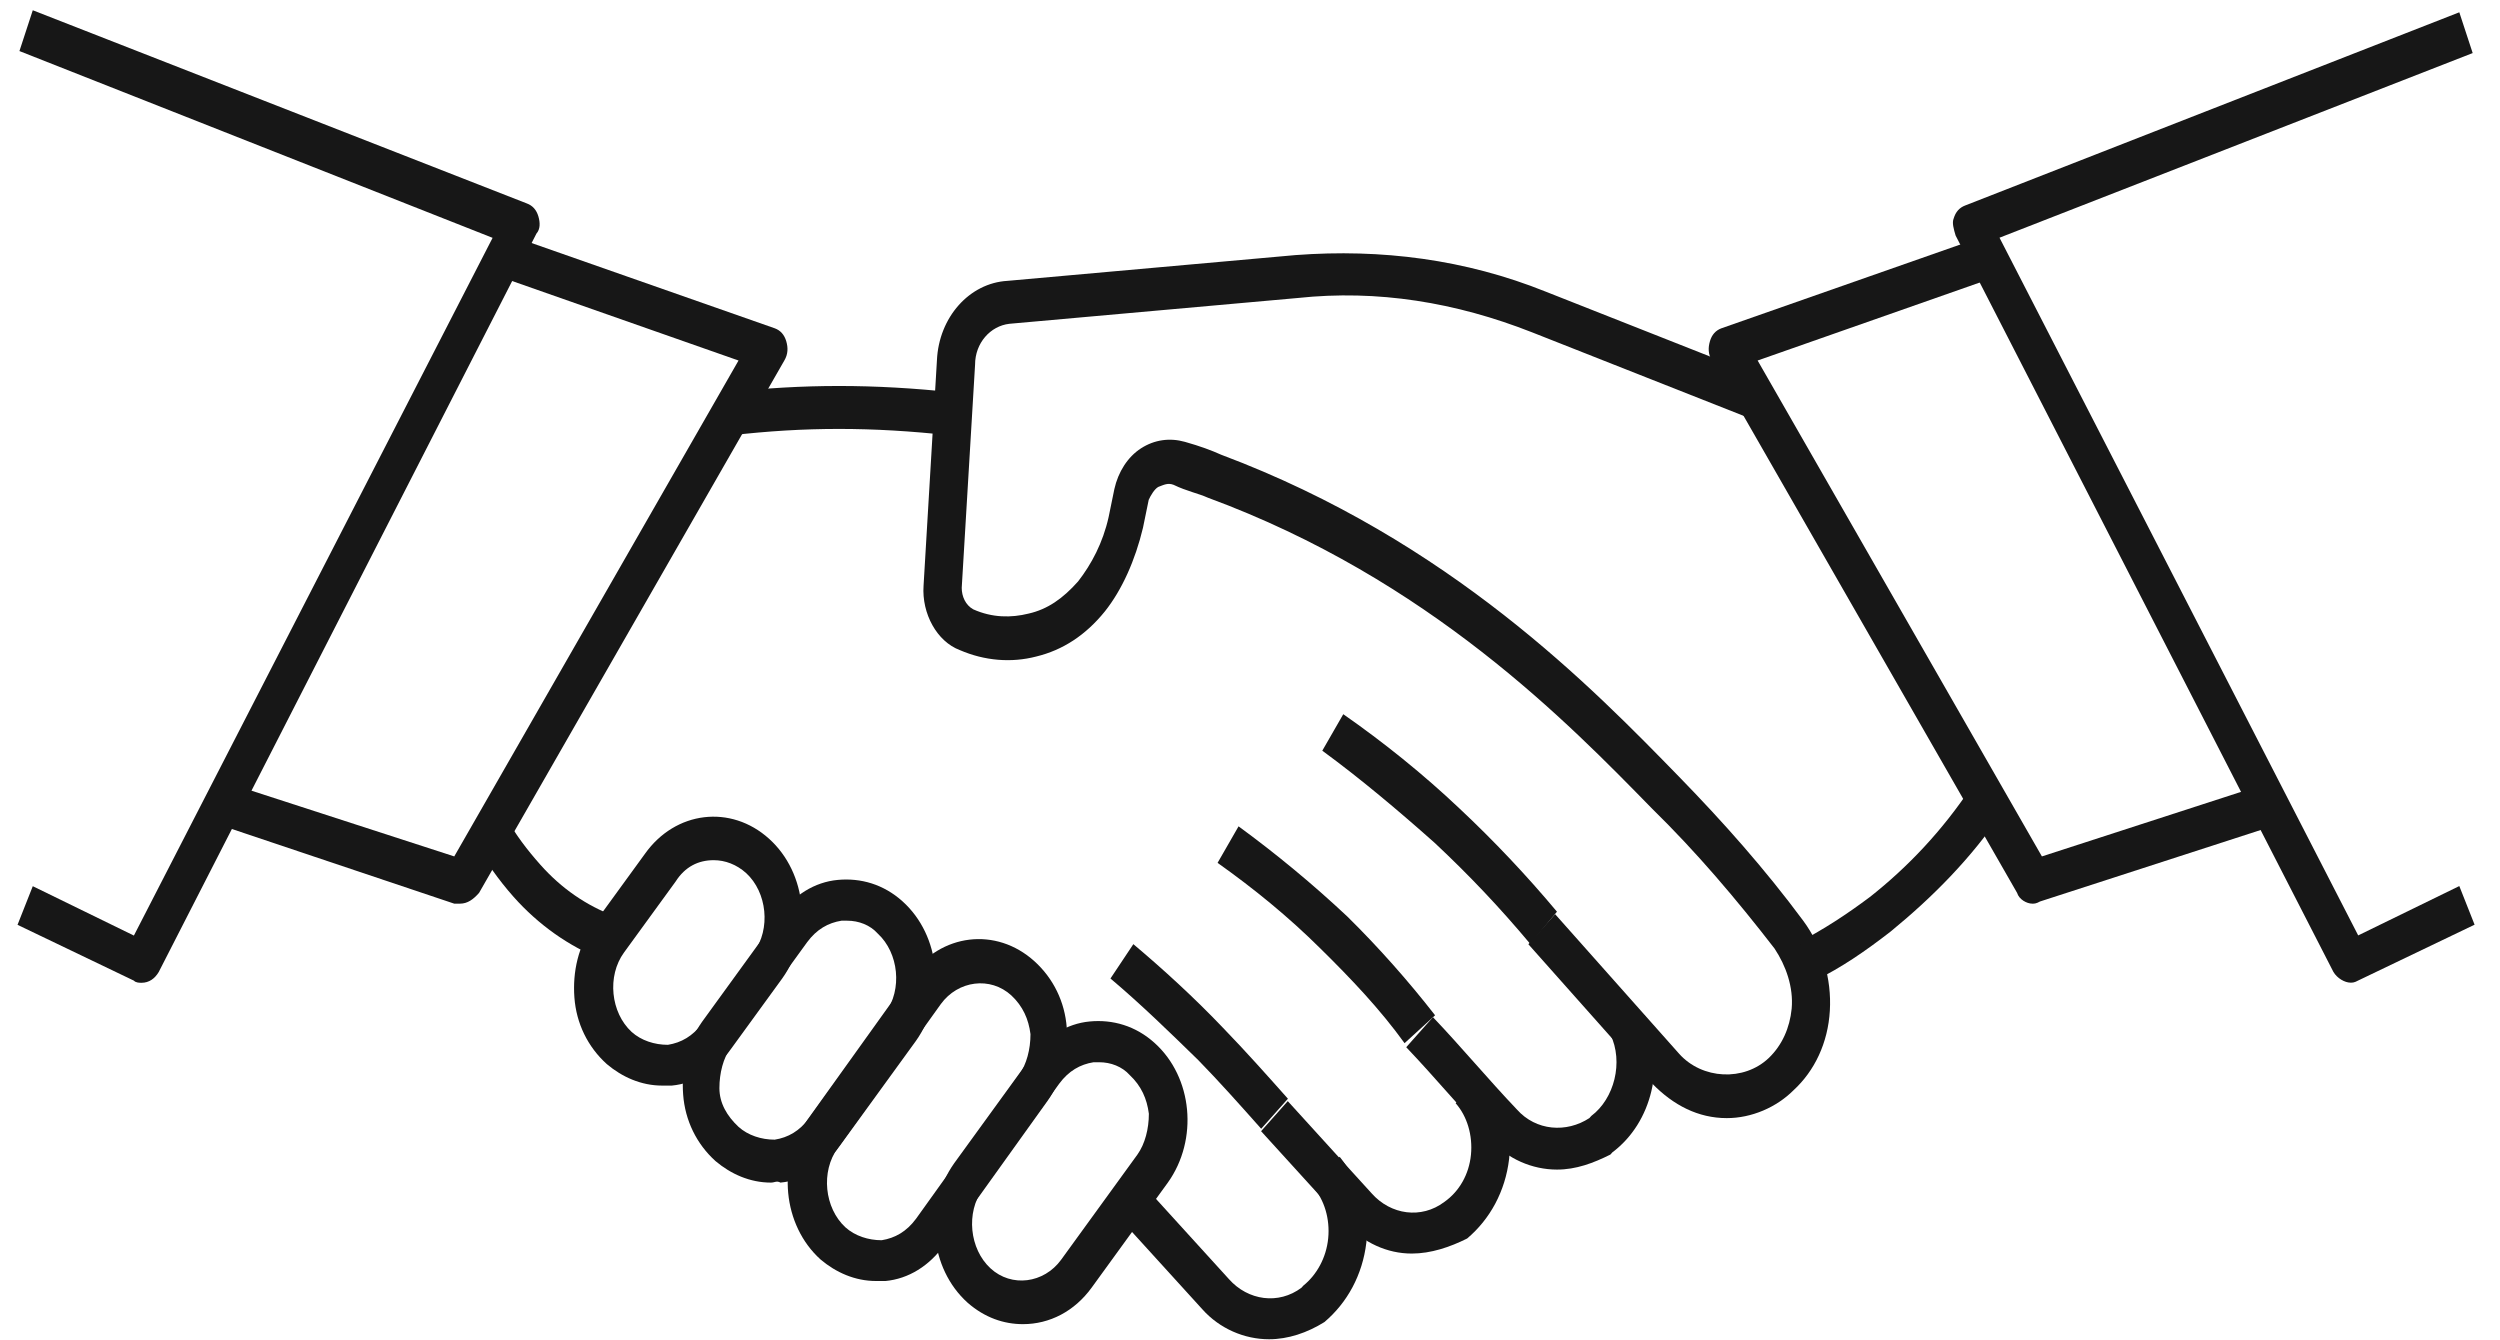 <?xml version="1.0" encoding="UTF-8"?> <svg xmlns="http://www.w3.org/2000/svg" width="97" height="52" viewBox="0 0 97 52" fill="none"><path d="M17.847 35.062C17.773 35.062 17.699 35.062 17.625 35.062L8.445 31.98L8.889 30.397L17.625 33.229L28.655 13.988L19.401 10.739L19.846 9.156L30.061 12.738C30.284 12.821 30.432 12.988 30.506 13.238C30.58 13.488 30.58 13.738 30.432 13.988L18.587 34.645C18.365 34.895 18.143 35.062 17.847 35.062Z" fill="#171717"></path><path d="M5.491 38.132C5.417 38.132 5.269 38.132 5.195 38.049L0.68 35.883L1.272 34.384L5.195 36.3L19.113 9.228L0.754 1.981L1.272 0.398L20.445 7.895C20.667 7.978 20.815 8.145 20.889 8.395C20.963 8.645 20.963 8.895 20.815 9.061L6.158 37.715C6.01 37.965 5.788 38.132 5.491 38.132Z" fill="#171717"></path><path d="M78.856 35.062C78.634 35.062 78.338 34.895 78.264 34.645L66.419 13.988C66.272 13.738 66.272 13.488 66.346 13.238C66.419 12.988 66.568 12.821 66.79 12.738L77.005 9.156L77.45 10.739L68.196 13.988L79.226 33.229L87.962 30.397L88.406 31.98L79.152 34.978C79.004 35.062 78.93 35.062 78.856 35.062Z" fill="#171717"></path><path d="M91.202 38.127C90.98 38.127 90.684 37.96 90.536 37.71L75.878 9.139C75.804 8.89 75.73 8.64 75.804 8.473C75.878 8.223 76.026 8.057 76.248 7.973L95.421 0.477L95.94 2.059L77.581 9.223L91.498 36.294L95.421 34.379L96.014 35.878L91.498 38.044C91.35 38.127 91.276 38.127 91.202 38.127Z" fill="#171717"></path><path d="M28.351 16.892L28.203 15.226C31.164 14.893 33.903 14.893 37.012 15.226L36.864 16.892C33.829 16.559 31.238 16.559 28.351 16.892Z" fill="#171717"></path><path d="M60.411 45.38C59.448 45.38 58.486 44.964 57.82 44.214C56.709 43.048 55.673 41.798 54.562 40.632L55.599 39.466C56.709 40.632 57.746 41.882 58.856 43.048C59.596 43.881 60.781 43.964 61.669 43.381L61.743 43.298C62.632 42.631 63.002 41.215 62.483 40.133L63.816 39.383C64.63 41.299 64.112 43.548 62.557 44.714L62.483 44.797C61.817 45.13 61.151 45.38 60.411 45.38Z" fill="#171717"></path><path d="M54.778 48.638C53.816 48.638 52.927 48.221 52.187 47.471L48.93 43.89L49.966 42.724L53.223 46.305C53.964 47.138 55.148 47.305 56.036 46.638C56.629 46.222 56.999 45.556 57.073 44.806C57.147 44.056 56.925 43.307 56.48 42.807L57.517 41.641C58.257 42.557 58.701 43.723 58.553 44.972C58.405 46.222 57.813 47.305 56.925 48.054C56.258 48.388 55.518 48.638 54.778 48.638Z" fill="#171717"></path><path d="M49.239 51.963C48.276 51.963 47.314 51.547 46.648 50.797L43.391 47.215L44.427 46.049L47.684 49.631C48.425 50.464 49.609 50.63 50.497 49.964L50.571 49.881C51.09 49.464 51.46 48.798 51.534 48.048C51.608 47.298 51.386 46.549 50.941 46.049L51.978 44.883C52.718 45.799 53.162 46.965 53.014 48.215C52.866 49.464 52.274 50.547 51.386 51.297C50.719 51.713 49.979 51.963 49.239 51.963Z" fill="#171717"></path><path d="M25.692 42.121C24.878 42.121 24.138 41.788 23.546 41.288C22.805 40.622 22.361 39.706 22.287 38.706C22.213 37.706 22.435 36.707 23.027 35.874L25.026 33.125C26.211 31.459 28.358 31.209 29.838 32.542C31.319 33.875 31.541 36.291 30.356 37.956L28.358 40.705C27.765 41.538 26.951 42.038 26.063 42.121C25.915 42.121 25.767 42.121 25.692 42.121ZM27.691 33.375C27.099 33.375 26.581 33.625 26.211 34.208L24.212 36.957C23.546 37.873 23.694 39.289 24.508 40.039C24.878 40.372 25.396 40.539 25.915 40.539C26.433 40.455 26.877 40.205 27.247 39.706L29.246 36.957C29.912 36.041 29.764 34.624 28.95 33.875C28.579 33.542 28.135 33.375 27.691 33.375Z" fill="#171717"></path><path d="M29.911 45.885C29.097 45.885 28.357 45.552 27.764 45.052C27.024 44.386 26.58 43.47 26.506 42.47C26.432 41.471 26.654 40.471 27.246 39.638L30.207 35.556C30.799 34.724 31.614 34.224 32.502 34.141C33.391 34.057 34.279 34.307 35.019 34.973C36.5 36.306 36.722 38.722 35.537 40.388L32.576 44.469C31.984 45.302 31.17 45.802 30.281 45.885C30.133 45.802 30.059 45.885 29.911 45.885ZM32.872 35.723C32.798 35.723 32.724 35.723 32.65 35.723C32.132 35.806 31.688 36.056 31.318 36.556L28.357 40.638C28.061 41.054 27.913 41.637 27.913 42.22C27.913 42.803 28.209 43.303 28.653 43.72C29.023 44.053 29.541 44.219 30.059 44.219C30.578 44.136 31.022 43.886 31.392 43.386L34.353 39.305C35.019 38.389 34.871 36.973 34.057 36.223C33.761 35.89 33.316 35.723 32.872 35.723Z" fill="#171717"></path><path d="M39.69 51.377C38.95 51.377 38.21 51.128 37.543 50.545C36.063 49.212 35.841 46.796 37.025 45.13L39.986 41.049C40.578 40.216 41.393 39.716 42.281 39.633C43.169 39.549 44.058 39.799 44.798 40.466C46.279 41.798 46.501 44.214 45.316 45.88L42.355 49.962C41.689 50.878 40.727 51.377 39.69 51.377ZM42.651 41.215C42.577 41.215 42.503 41.215 42.429 41.215C41.911 41.299 41.467 41.548 41.097 42.048L38.136 46.13C37.469 47.046 37.617 48.462 38.432 49.212C39.246 49.962 40.504 49.795 41.171 48.879L44.132 44.797C44.428 44.381 44.576 43.797 44.576 43.214C44.502 42.631 44.28 42.132 43.836 41.715C43.54 41.382 43.095 41.215 42.651 41.215Z" fill="#171717"></path><path d="M33.987 49.703C33.173 49.703 32.432 49.37 31.84 48.87C30.36 47.538 30.138 45.122 31.322 43.456L35.319 37.875C36.504 36.209 38.651 35.959 40.131 37.292C40.872 37.959 41.316 38.875 41.39 39.874C41.464 40.874 41.242 41.873 40.65 42.706L36.652 48.287C36.06 49.12 35.245 49.62 34.357 49.703C34.209 49.703 34.061 49.703 33.987 49.703ZM32.507 44.539C31.84 45.455 31.988 46.871 32.803 47.621C33.173 47.954 33.691 48.121 34.209 48.121C34.727 48.037 35.172 47.788 35.542 47.288L39.539 41.707C39.835 41.29 39.983 40.707 39.983 40.124C39.909 39.541 39.687 39.041 39.243 38.625C38.429 37.875 37.17 38.042 36.504 38.958L32.507 44.539Z" fill="#171717"></path><path d="M23.335 37.216C22.076 36.717 20.892 35.884 19.93 34.801C19.337 34.134 18.819 33.385 18.375 32.635L19.634 31.719C20.004 32.385 20.448 32.968 20.966 33.551C21.78 34.468 22.743 35.134 23.853 35.55L23.335 37.216Z" fill="#171717"></path><path d="M67 43.383C65.89 43.383 64.927 42.883 64.113 42.05C62.484 40.218 60.93 38.468 59.301 36.636L60.338 35.469C61.966 37.302 63.521 39.051 65.149 40.884C66.038 41.883 67.666 41.967 68.629 41.05C69.147 40.551 69.443 39.884 69.517 39.135C69.591 38.302 69.295 37.469 68.851 36.802C67.37 34.886 65.816 33.054 64.113 31.388C60.856 28.056 55.452 22.475 46.864 19.31C46.494 19.143 46.05 19.06 45.532 18.81C45.31 18.727 45.162 18.81 44.94 18.893C44.792 18.977 44.644 19.227 44.57 19.393L44.348 20.476C44.051 21.726 43.533 22.892 42.867 23.725C42.127 24.641 41.238 25.224 40.202 25.474C39.24 25.724 38.203 25.64 37.241 25.224C36.353 24.891 35.76 23.808 35.834 22.725L36.353 13.979C36.427 12.313 37.611 10.98 39.092 10.897L50.27 9.897C53.601 9.647 56.858 10.064 59.967 11.313L68.407 14.645L67.888 16.228L59.449 12.896C56.488 11.73 53.453 11.23 50.344 11.563L39.166 12.563C38.425 12.646 37.833 13.312 37.833 14.146L37.315 22.808C37.315 23.142 37.463 23.475 37.759 23.641C38.499 23.974 39.24 23.974 39.906 23.808C40.646 23.641 41.238 23.225 41.831 22.558C42.349 21.892 42.793 21.059 43.015 20.06L43.237 18.977C43.385 18.31 43.755 17.727 44.273 17.394C44.792 17.061 45.384 16.978 45.976 17.144C46.568 17.311 47.013 17.477 47.383 17.644C56.266 20.976 61.818 26.723 65.149 30.139C66.852 31.888 68.481 33.72 69.961 35.719C70.701 36.719 71.072 37.968 70.998 39.218C70.924 40.467 70.405 41.55 69.591 42.3C68.925 42.966 67.962 43.383 67 43.383Z" fill="#171717"></path><path d="M70.405 38.051L69.812 36.552C70.775 36.052 71.663 35.469 72.552 34.803C74.032 33.637 75.365 32.221 76.475 30.555L77.659 31.554C76.475 33.303 74.994 34.803 73.366 36.136C72.403 36.885 71.441 37.552 70.405 38.051Z" fill="#171717"></path><path d="M48.934 43.796C48.12 42.88 47.306 41.964 46.491 41.131C45.381 40.048 44.27 38.965 43.086 37.966L43.974 36.633C45.159 37.632 46.343 38.715 47.454 39.881C48.342 40.798 49.156 41.714 49.971 42.63L48.934 43.796Z" fill="#171717"></path><path d="M54.497 40.475C53.535 39.143 52.424 37.977 51.24 36.81C49.981 35.561 48.649 34.478 47.242 33.479L48.056 32.062C49.537 33.145 50.944 34.312 52.276 35.561C53.461 36.727 54.645 38.06 55.681 39.393L54.497 40.475Z" fill="#171717"></path><path d="M59.374 36.624C58.189 35.208 57.005 33.958 55.672 32.709C54.266 31.459 52.785 30.21 51.305 29.127L52.119 27.711C53.674 28.794 55.228 30.043 56.635 31.376C57.967 32.626 59.226 33.958 60.41 35.374L59.374 36.624Z" fill="#171717"></path></svg> 